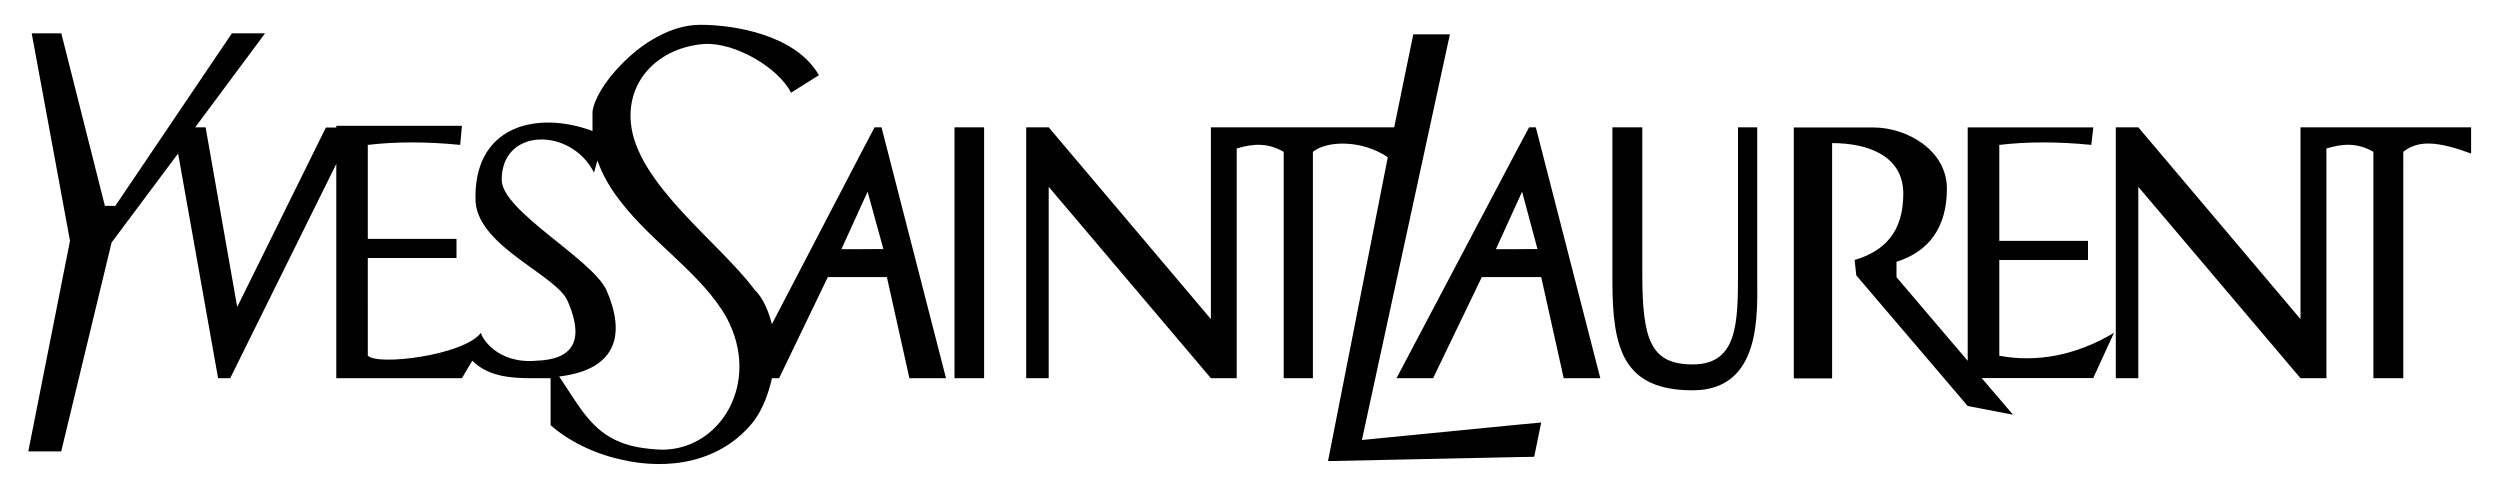 <?xml version="1.0" encoding="utf-8"?>
<!-- Generator: Adobe Illustrator 23.0.3, SVG Export Plug-In . SVG Version: 6.00 Build 0)  -->
<svg version="1.1" id="Calque_1" xmlns="http://www.w3.org/2000/svg" xmlns:xlink="http://www.w3.org/1999/xlink" x="0px" y="0px"
	 viewBox="0 0 2500 502.5" style="enable-background:new 0 0 2500 502.5;" xml:space="preserve">
<style type="text/css">
	.st0{fill-rule:evenodd;clip-rule:evenodd;}
</style>
<path class="st0" d="M1999.3,355.7V260h88.7v-19.1h-88.7v-96c27.9-3.3,59.1-3.3,92,0l2-17.5h-125.6v233.4l-71.2-83.6v-15.4
	c32.9-10.4,50.4-34.9,50.4-73.2s-40-61.1-73.2-61.1h-79.9v250.9h38.3V143.1c34.9,0,71.2,12.1,71.2,50.7s-19.2,57.4-48.7,66.2
	l1.7,15.4L1967.7,406l45.3,8.7l-31.3-36.6h111.5l20.8-45.3C2075.9,355.7,2035.9,362.7,1999.3,355.7L1999.3,355.7L1999.3,355.7z
	 M1757.2,127.3H1738v143.1c0,52.1,0,94-45.3,94c-42,0-50.4-24.5-50.4-90.7V127.3h-29.9v153.5c0,67.8,10.7,109.5,80.3,109.5
	s64.5-78.2,64.5-113.2V127.3L1757.2,127.3z M954.5,378.2h29.6V127.3h-29.6V378.2z M1529.1,127.3l-12.4,23.2l-120.2,227.7h36.6
	l48.7-101.1h59.4l22.5,101.1h36.6l-64.5-250.9L1529.1,127.3L1529.1,127.3z M1516.7,249.2h-20.8l20.8-45.7l5.4-11.8l15.4,57.4H1516.7
	L1516.7,249.2z"/>
<path class="st0" d="M1361.9,440l88-405.7h-36.6l-19.1,93h-183.3v191.8l-162.2-191.8h-22.5v250.9h22.5V186.8l162.2,191.4h25.8V148.5
	c17.5-5.4,31.6-5.4,47,3.3v226.4h29.2V151.8c14.1-11.4,49-12.1,74.9,5.4L1328,461.1l188.7-4l17.5-0.3l7-34.3l-24.5,2.3L1361.9,440
	L1361.9,440L1361.9,440z M874.6,127.3l-12.4,23.5l-90.3,173.3c-3.7-13.8-8.7-25.9-17.5-34.6c-34.9-47-118.6-106.5-123.6-167.3
	C627.1,78.6,660.4,47.4,704,44c31.2-2,74.9,24.2,87,48.7l27.9-17.5c-22.8-40-83.6-50.4-118.6-50.4c-29.5,0-59.1,18.8-79.6,40.3
	c-16.1,16.5-26.8,34.6-28.2,46.7V131c-55.8-20.8-120.2-5.4-116.9,71.2c3.7,45.3,81.9,73.2,92.3,99.4c10.4,24.5,17.5,57.4-31.2,59.1
	c-40.3,3.7-55.7-24.2-55.7-27.9c-17.5,22.8-104.4,33.2-113.2,22.8V258h88.7v-19.1h-88.7v-94c27.9-3.3,59.1-3.3,92.4,0l1.7-19.1
	H336.3v1.7h-10.4L237.2,307l-31.6-179.7h-10.4l69.9-94h-33.2L115.3,205.9h-10.4L61.3,33.3H31.7L70,240.8L28.3,451.4h32.9l50.4-208.9
	l66.5-89l40,224.7h12.1l106.1-214.3v214.3h125.6l10.4-17.5c15.8,15.8,38.3,17.5,59.1,17.5h19.2v47c17.5,15.4,42.7,28.2,70.2,34.3
	c47,11.1,100.8,3.4,133.7-39.3c8.7-12.4,13.8-26.2,17.5-42h7.1l48.7-101.1h59.1l22.5,101.1h36.6l-64.5-250.9L874.6,127.3
	L874.6,127.3L874.6,127.3z M662,449.7c-17.1-0.7-30.5-3-41.3-7.4c-29.2-11.4-41.3-35.6-61.5-65.8c59.1-7.1,66.2-43.6,47-87
	c-15.8-31.6-104.5-78.6-104.5-109.8c0-52.4,69.5-52.4,92.3-7.1l3.4-12.1c5.4,15.1,13.4,28.6,23.2,41
	c31.9,41.6,81.6,72.9,105.8,115.8C761.4,381.9,721.1,449.7,662,449.7L662,449.7L662,449.7z M862.2,249.2h-20.8l20.8-45.7l5.4-11.8
	l15.8,57.4H862.2z M2326.4,127.3h-25.9v191.8l-162.2-191.8h-22.5v250.9h22.5V186.8l162.2,191.4h25.9V148.5c17.5-5.4,31.6-5.4,47,3.3
	v226.4h29.9V151.8c15.4-12.1,34.6-10.4,67.8,1.7v-26.2H2326.4L2326.4,127.3z"/>
</svg>

